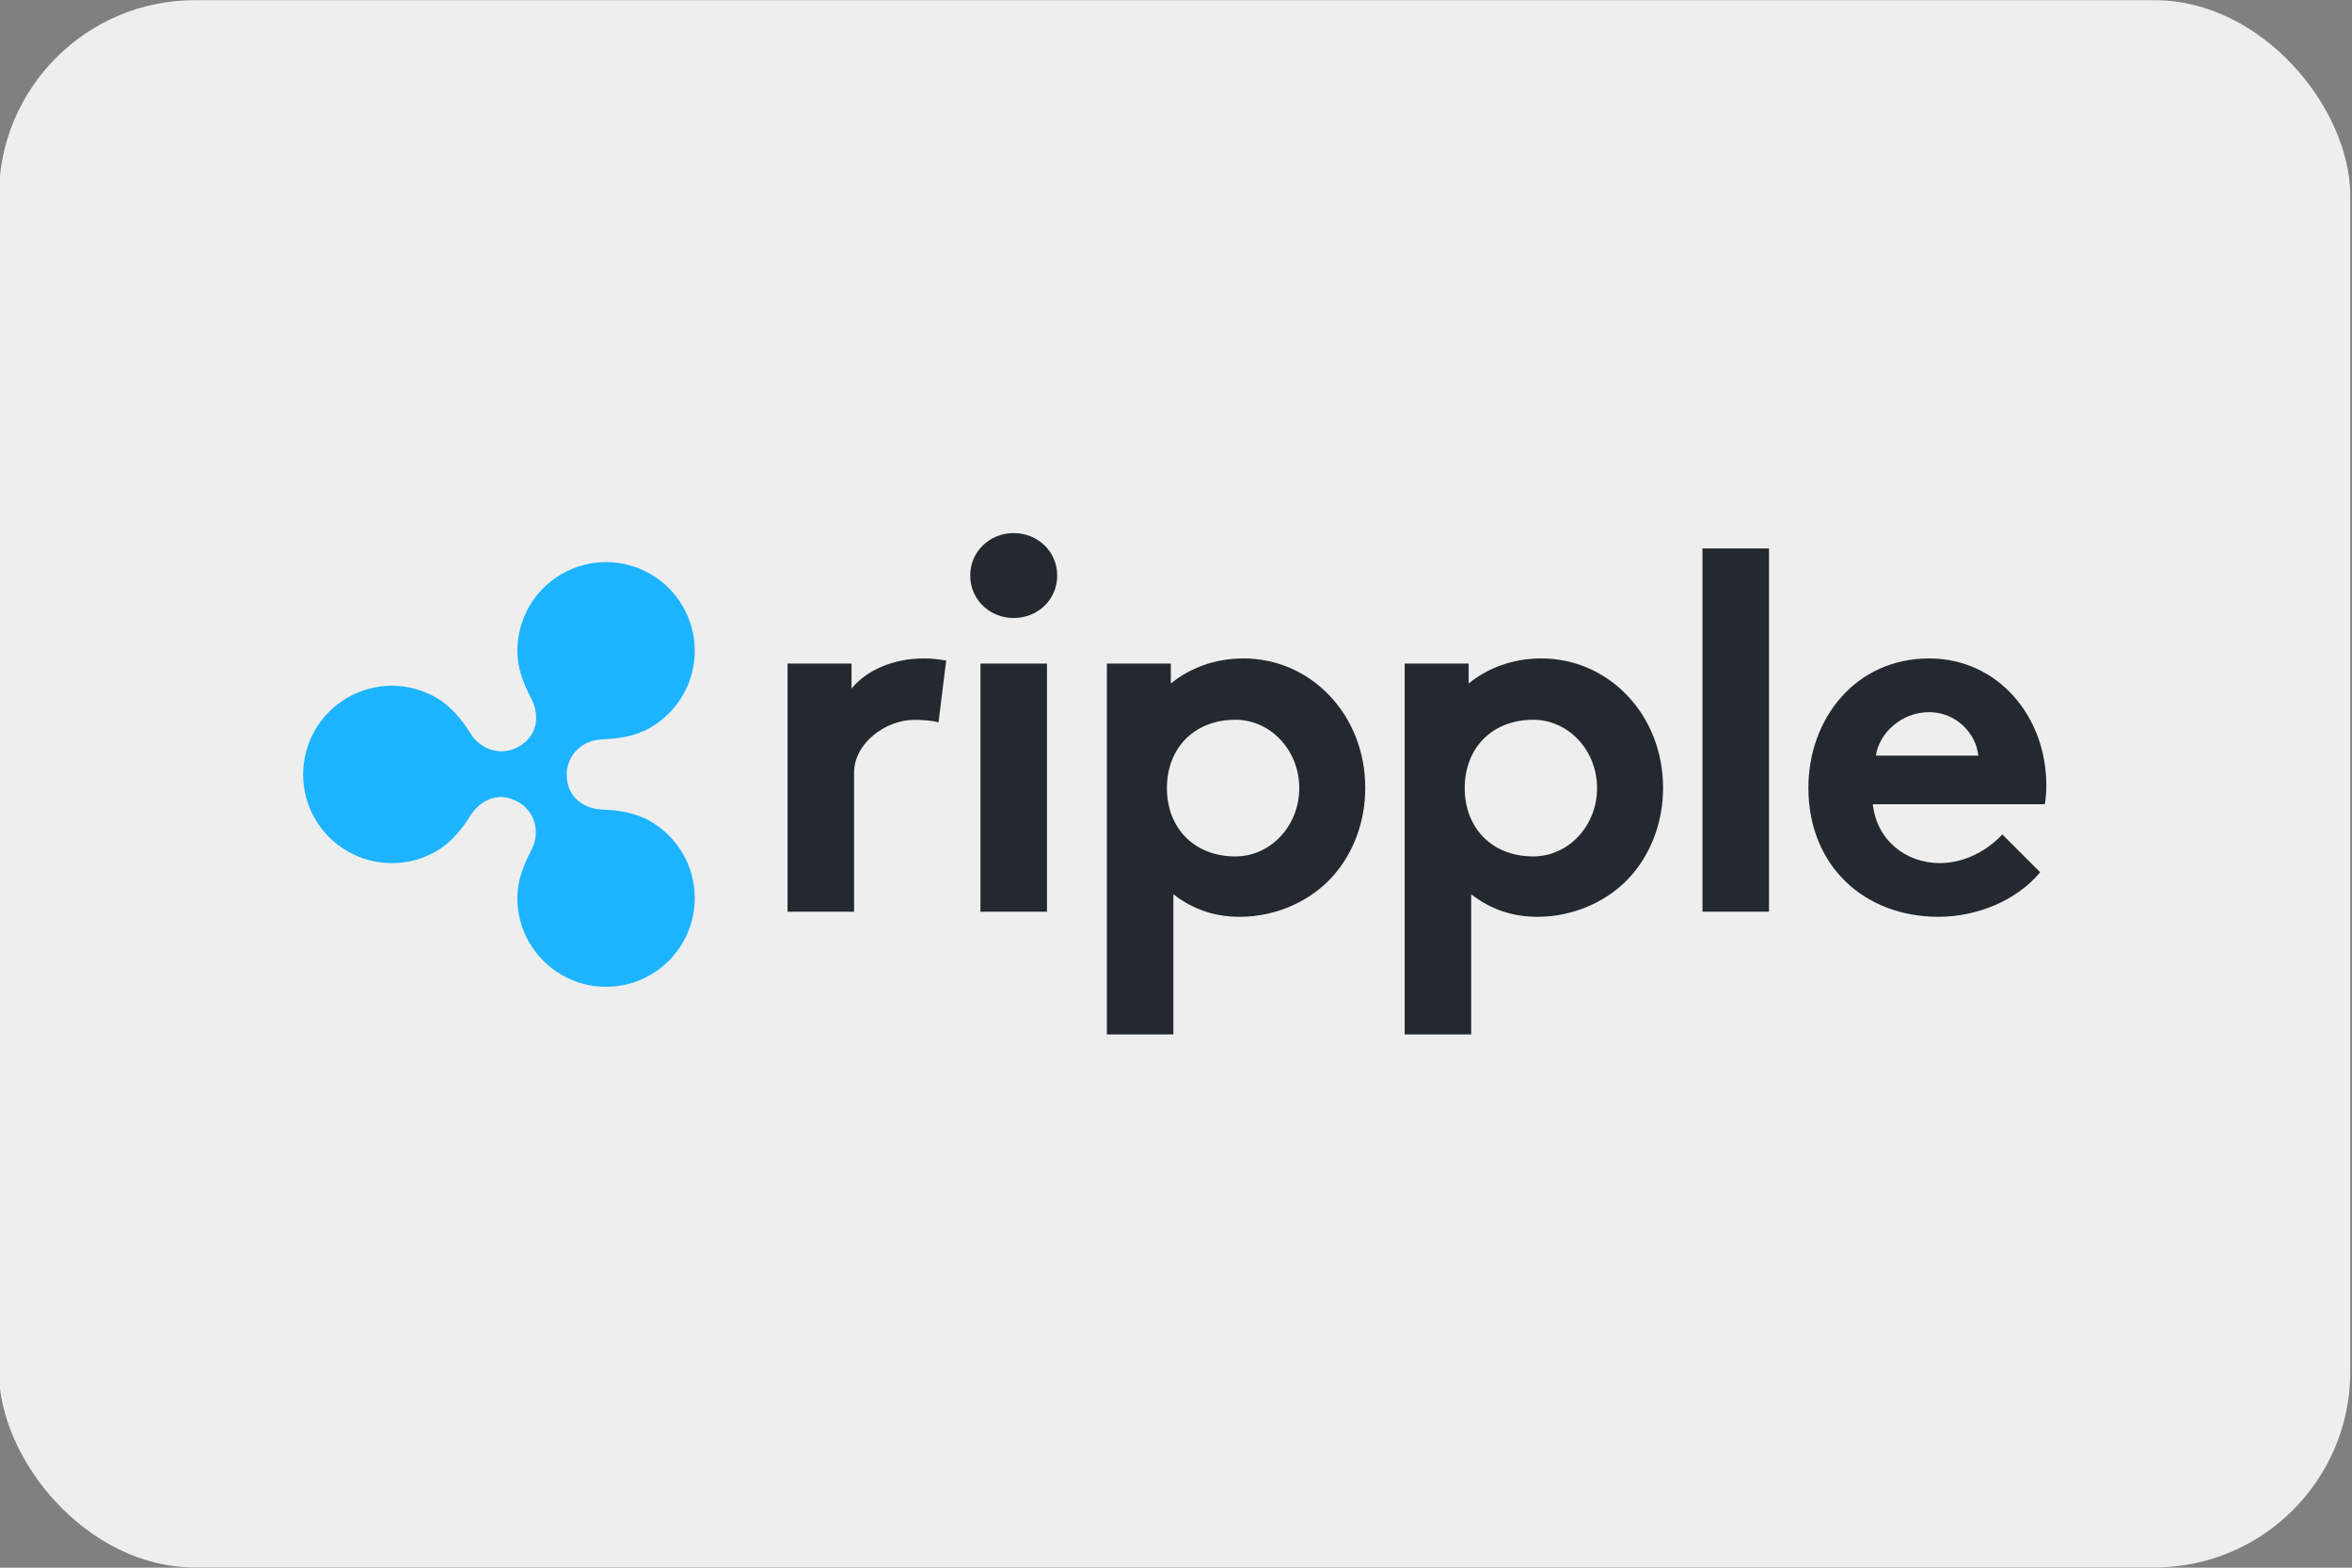 <?xml version="1.0" encoding="UTF-8" standalone="no"?>
<svg
   xmlns:dc="http://purl.org/dc/elements/1.1/"
   xmlns:cc="http://creativecommons.org/ns#"
   xmlns:rdf="http://www.w3.org/1999/02/22-rdf-syntax-ns#"
   xmlns:svg="http://www.w3.org/2000/svg"
   xmlns="http://www.w3.org/2000/svg"
   xmlns:xlink="http://www.w3.org/1999/xlink"
   xmlns:sodipodi="http://sodipodi.sourceforge.net/DTD/sodipodi-0.dtd"
   xmlns:inkscape="http://www.inkscape.org/namespaces/inkscape"
   inkscape:version="1.0 (4035a4f, 2020-05-01)"
   sodipodi:docname="ripple.svg"
   viewBox="0 0 300 200"
   height="200"
   width="300"
   xml:space="preserve"
   id="svg833"
   version="1.1"><rect x="0" y="0" width="300" height="200" fill="#808080" stroke="none"/><defs
     id="defs837"><clipPath
       id="clipPath849"
       clipPathUnits="userSpaceOnUse"><path
         id="path847"
         d="M 0,300 H 930 V 0 H 0 Z" /></clipPath><linearGradient
       id="linearGradient887"
       spreadMethod="pad"
       gradientTransform="matrix(147.495,-147.495,-147.495,-147.495,83.682,-182.638)"
       gradientUnits="userSpaceOnUse"
       y2="0"
       x2="1"
       y1="0"
       x1="0"><stop
         id="stop883"
         offset="0"
         style="stop-opacity:1;stop-color:#1db4ff" /><stop
         id="stop885"
         offset="1"
         style="stop-opacity:1;stop-color:#0f72e5" /></linearGradient><clipPath
       clipPathUnits="userSpaceOnUse"
       id="clipPath849-0"><path
         d="M 0,300 H 930 V 0 H 0 Z"
         id="path847-5" /></clipPath><linearGradient
       x1="0"
       y1="0"
       x2="1"
       y2="0"
       gradientUnits="userSpaceOnUse"
       gradientTransform="matrix(772.328,-772.328,-772.328,-772.328,314.1,162.245)"
       spreadMethod="pad"
       id="linearGradient887-2"><stop
         style="stop-opacity:1;stop-color:#1db4ff"
         offset="0"
         id="stop883-2" /><stop
         style="stop-opacity:1;stop-color:#0f72e5"
         offset="1"
         id="stop885-7" /></linearGradient></defs><sodipodi:namedview
     inkscape:current-layer="g841"
     inkscape:window-maximized="0"
     inkscape:window-y="323"
     inkscape:window-x="35"
     inkscape:cy="92.248539"
     inkscape:cx="174.69297"
     inkscape:zoom="1.625283"
     showgrid="false"
     id="namedview835"
     inkscape:window-height="985"
     inkscape:window-width="1367"
     inkscape:pageshadow="2"
     inkscape:pageopacity="0"
     guidetolerance="10"
     gridtolerance="10"
     objecttolerance="10"
     borderopacity="1"
     bordercolor="#666666"
     pagecolor="#ffffff"
     inkscape:document-rotation="0" /><g
     transform="matrix(1.333,0,0,-1.333,-562.857,85.524)"
     inkscape:label="Ripple_logo_RGB"
     inkscape:groupmode="layer"
     id="g841"><g
       transform="matrix(0.191,0,0,0.191,445.84,-39.33)"
       id="g1470-3"
       style="stroke-width:5.236"><g
         id="g843-7"
         style="stroke-width:5.236"><g
           clip-path="url(#clipPath849-0)"
           id="g845-9"
           style="stroke-width:5.236"><g
             transform="translate(346.657,179.852)"
             id="g851-0"
             style="stroke-width:5.236"><path
               id="path853-2"
               style="fill:#23292f;fill-opacity:1;fill-rule:nonzero;stroke:none;stroke-width:5.236"
               d="m 0,0 c -2.307,0.77 -7.177,1.282 -12.048,1.282 -14.613,0 -30.25,-11.837 -30.25,-26.449 V -94.85 H -75.624 V 29.48 H -43.58 V 16.919 c 7.434,9.229 21.021,15.125 36.145,15.125 4.872,0 7.691,-0.513 11.28,-1.025 z" /></g><path
             id="path855-3"
             style="fill:#23292f;fill-opacity:1;fill-rule:nonzero;stroke:none;stroke-width:5.236"
             d="m 401.001,85.002 h -33.325 v 124.33 h 33.325 z m -16.663,189.7 c 12.049,0 21.79,-9.229 21.79,-21.277 0,-12.049 -9.741,-21.277 -21.79,-21.277 -12.048,0 -21.789,9.228 -21.789,21.277 0,12.048 9.741,21.277 21.789,21.277" /><g
             transform="translate(495.393,112.691)"
             id="g857-9"
             style="stroke-width:5.236"><path
               id="path859-9"
               style="fill:#23292f;fill-opacity:1;fill-rule:nonzero;stroke:none;stroke-width:5.236"
               d="m 0,0 c -20.701,0 -34.308,14.285 -34.308,34.239 0,19.954 13.607,34.24 34.308,34.24 17.67,0 31.996,-15.333 31.996,-34.24 C 31.996,15.332 17.67,0 0,0 m 4.051,99.211 c -14.11,0 -26.669,-4.622 -36.401,-12.573 V 96.642 H -64.401 V -89.207 h 33.329 v 70.231 c 10.004,-7.693 20.769,-11.281 33.328,-11.281 18.459,0 36.142,8.21 47.166,21.028 9.746,11.281 15.632,26.654 15.632,43.577 0,36.658 -27.172,64.863 -61.003,64.863" /></g><path
             id="path861-7"
             style="fill:#23292f;fill-opacity:1;fill-rule:nonzero;stroke:none;stroke-width:5.236"
             d="m 762.711,85.002 h -33.327 v 182.01 h 33.327 z" /><g
             transform="translate(867.558,163.189)"
             id="g863-0"
             style="stroke-width:5.236"><path
               id="path865-3"
               style="fill:#23292f;fill-opacity:1;fill-rule:nonzero;stroke:none;stroke-width:5.236"
               d="M 0,0 C -1.025,11.023 -11.022,21.791 -24.609,21.791 -38.452,21.791 -49.731,11.279 -51.27,0 Z M 31.019,-58.448 C 18.97,-72.803 -0.77,-80.75 -19.995,-80.75 c -37.171,0 -65.113,25.634 -65.113,64.6 0,34.608 23.584,64.857 60.499,64.857 34.351,0 58.705,-28.967 58.705,-63.575 0,-3.333 -0.258,-6.665 -0.771,-9.485 h -86.134 c 1.795,-17.432 15.895,-29.48 33.583,-29.48 14.099,0 25.378,7.947 31.275,14.355 z" /></g><g
             transform="translate(644.591,112.691)"
             id="g867-9"
             style="stroke-width:5.236"><path
               id="path869-8"
               style="fill:#23292f;fill-opacity:1;fill-rule:nonzero;stroke:none;stroke-width:5.236"
               d="m 0,0 c -20.701,0 -34.308,14.285 -34.308,34.239 0,19.954 13.607,34.24 34.308,34.24 17.67,0 31.996,-15.333 31.996,-34.24 C 31.996,15.332 17.67,0 0,0 m 4.051,99.211 c -14.11,0 -26.669,-4.622 -36.401,-12.573 V 96.642 H -64.4 V -89.207 h 33.328 v 70.231 c 10.004,-7.693 20.769,-11.281 33.329,-11.281 18.458,0 36.141,8.21 47.165,21.028 9.746,11.281 15.632,26.654 15.632,43.577 0,36.658 -27.172,64.863 -61.003,64.863" /></g></g></g><g
         id="g871-6"
         style="stroke-width:5.236"><g
           id="g873-5"
           style="stroke-width:5.236"><g
             id="g879-7"
             style="stroke-width:5.236"><g
               id="g881-6"
               style="stroke-width:5.236"><path
                 id="path889-2"
                 style="fill:url(#linearGradient887-2);stroke:none;stroke-width:5.236"
                 d="m 157.883,254.214 c -13.752,-7.94 -22.222,-22.612 -22.222,-38.494 v 0 c 0,-8.611 3.062,-16.536 6.971,-23.887 v 0 c 3.287,-6.182 4.949,-17.655 -6.324,-24.164 v 0 c -8.386,-4.841 -18.853,-1.776 -24.08,6.591 v 0 c -4.416,7.067 -9.747,13.687 -17.21,17.997 v 0 c -13.752,7.94 -30.695,7.94 -44.448,0 v 0 C 36.818,184.317 28.346,169.644 28.346,153.764 v 0 c 0,-15.88 8.472,-30.552 22.224,-38.493 v 0 c 13.753,-7.94 30.696,-7.94 44.448,0 v 0 c 7.461,4.309 12.792,10.926 17.206,17.987 v 0 c 3.623,5.801 12.674,13.192 24.084,6.6 v 0 c 8.372,-4.837 10.962,-15.438 6.319,-24.168 v 0 c -3.907,-7.349 -6.966,-15.273 -6.966,-23.884 v 0 c 0,-15.878 8.47,-30.552 22.222,-38.491 v 0 c 13.753,-7.94 30.696,-7.941 44.449,0 v 0 c 13.752,7.939 22.223,22.613 22.223,38.491 v 0 c 0,15.881 -8.471,30.554 -22.223,38.492 v 0 c -7.524,4.346 -15.998,5.605 -24.39,5.897 v 0 c -7.043,0.247 -17.549,4.759 -17.549,17.569 v 0 c 0,9.544 7.738,17.225 17.551,17.567 v 0 c 8.394,0.294 16.865,1.554 24.388,5.898 v 0 c 13.752,7.94 22.223,22.612 22.223,38.491 v 0 c 0,15.882 -8.471,30.554 -22.223,38.494 v 0 c -6.876,3.97 -14.55,5.955 -22.224,5.955 v 0 c -7.674,0 -15.348,-1.985 -22.225,-5.955" /></g></g></g></g></g><use
       height="100%"
       width="100%"
       id="use867"
       xlink:href="#g1470-3"
       y="0"
       x="0" /><g
       id="g883"><rect
         transform="scale(1,-1)"
         x="422.143"
         style="fill:#eeeeee;stroke-width:0.75"
         class="cls-1"
         y="-64.143"
         width="225"
         height="150"
         rx="18.75"
         ry="18.75"
         id="rect839" /><use
         height="100%"
         width="100%"
         id="use869"
         xlink:href="#g1470-3"
         y="0"
         x="0" /></g></g></svg>
